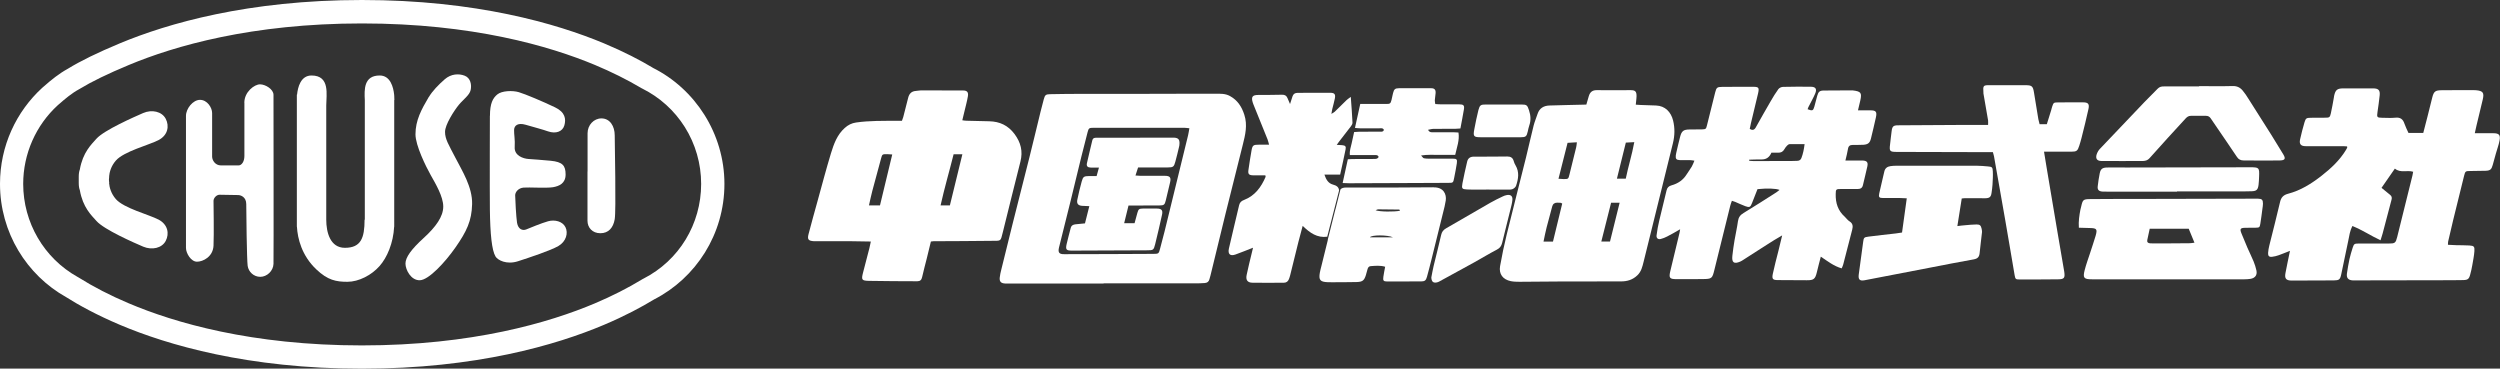 <?xml version="1.0" encoding="UTF-8"?>
<svg id="_レイヤー_2" data-name="レイヤー 2" xmlns="http://www.w3.org/2000/svg" width="322.22" height="47.51" viewBox="0 0 322.22 47.51">
  <rect x="0" y="0" width="322.22" height="47.51" fill="#333333" stroke="none"/>
  <defs>
    <style>
      .cls-1 {
        fill: #fff;
      }
    </style>
  </defs>
  <g id="_レイヤー_1-2" data-name="レイヤー 1">
    <g>
      <g>
        <path class="cls-1" d="M239.41,14.22c.6,0,1.12,0,1.64,0,.75,0,.89,.18,.73,.92-.2,.91-.42,1.83-.64,2.73-.14,.55-.38,.75-.97,.79-.46,.02-.92,.02-1.37,.02-.36,0-.56,.13-.62,.52-.07,.47-.2,.92-.33,1.49,.56,0,1.04,0,1.51,0,.24,0,.48-.01,.72,0,.54,.03,.71,.22,.6,.75-.17,.81-.39,1.61-.57,2.42-.08,.36-.31,.5-.66,.5-.72,0-1.44,0-2.16,0-.64,0-.68,.03-.69,.64-.03,1.15,.28,2.15,1.17,2.94,.21,.19,.37,.45,.61,.59,.43,.27,.46,.62,.35,1.06-.39,1.5-.77,3-1.16,4.49-.04,.16-.12,.32-.2,.51-1.01-.29-1.8-.91-2.69-1.51-.18,.71-.36,1.36-.51,2.01-.21,.88-.41,1.04-1.3,1.03-1.24-.01-2.49-.01-3.73-.02-.65,0-.78-.14-.65-.79,.21-1,.48-1.99,.73-2.99,.15-.61,.29-1.22,.48-1.98-.42,.25-.71,.42-1,.59-.28,.17-.55,.35-.83,.52-1.12,.72-2.24,1.44-3.35,2.15-.07,.05-.15,.09-.23,.12-.8,.34-1.1,.13-1.01-.74,.07-.67,.17-1.34,.28-2.01,.14-.82,.33-1.63,.44-2.45,.07-.5,.29-.81,.73-1.07,1.42-.86,2.81-1.76,4.21-2.65,.14-.09,.27-.21,.42-.32-.43-.19-1.59-.23-2.84-.1-.23,.57-.47,1.18-.7,1.78-.21,.54-.32,.62-.86,.42-.45-.16-.88-.38-1.32-.56-.12-.05-.24-.08-.42-.14-.08,.23-.16,.43-.21,.63-.68,2.75-1.37,5.5-2.04,8.25-.28,1.15-.33,1.2-1.54,1.21-1.11,.01-2.23,.02-3.34,.01-.91,0-1.02-.15-.8-1.07,.39-1.63,.78-3.27,1.18-4.9,.03-.12,.04-.24,.08-.46-.61,.35-1.13,.66-1.67,.93-.27,.14-.56,.26-.85,.33-.34,.07-.56-.12-.52-.47,.08-.65,.2-1.29,.35-1.92,.3-1.3,.64-2.58,.94-3.88,.09-.37,.28-.55,.64-.65,.83-.23,1.5-.68,1.96-1.43,.21-.33,.45-.65,.65-.99,.13-.22,.21-.46,.34-.76-.25-.03-.41-.07-.57-.07-.44,0-.87,0-1.31,0-.45-.02-.57-.16-.52-.62,.01-.11,.04-.21,.06-.32,.16-.68,.31-1.36,.49-2.04,.2-.78,.43-.96,1.24-.97,.52,0,1.05,0,1.57-.01,.52-.02,.54-.05,.66-.53,.35-1.42,.7-2.84,1.06-4.25,.16-.62,.25-.69,.9-.7,1.33,0,2.66-.02,3.99-.01,.71,0,.8,.11,.64,.83-.3,1.29-.62,2.59-.93,3.88-.05,.23-.1,.46-.15,.72,.34,.2,.58,.15,.77-.18,.64-1.14,1.28-2.28,1.94-3.41,.31-.53,.62-1.05,.98-1.54,.12-.16,.4-.29,.6-.29,1.18-.03,2.36-.03,3.54-.02,.68,0,.87,.29,.59,.92-.24,.56-.55,1.09-.82,1.63-.06,.11-.1,.23-.14,.35,.61,.24,.72,.2,.87-.34,.13-.46,.24-.93,.37-1.39,.15-.53,.32-.68,.87-.68,1.2-.01,2.4-.01,3.6-.02,.02,0,.04,0,.07,0,1.11,.13,1.23,.31,1.01,1.31-.08,.38-.18,.76-.3,1.27Zm-6.82,4.36c-.69,0-1.31,0-1.94,0-.11,0-.23,.11-.32,.19-.13,.14-.26,.3-.35,.47-.18,.33-.45,.45-.81,.44-.3,0-.6,0-.86,0q-.36,.87-1.23,.87c-.17,0-.35,0-.52,0-.37,0-.74,.02-1.11,.03,0,.05,0,.1,0,.14,.18,.01,.37,.04,.55,.04,1.46,0,2.92,0,4.38-.01,.41,0,.83,0,1.24-.02,.26,0,.46-.1,.56-.36,.21-.55,.33-1.12,.41-1.79Z"/>
        <path class="cls-1" d="M311.04,22.14c-.8-.25-1.64,.2-2.37-.41-.57,.82-1.14,1.63-1.72,2.48,.36,.3,.73,.6,1.1,.9,.22,.17,.26,.36,.19,.63-.39,1.45-.76,2.91-1.15,4.36-.07,.27-.17,.53-.27,.87-1.26-.59-2.36-1.34-3.63-1.84-.32,.63-.4,1.28-.53,1.91-.31,1.45-.6,2.9-.91,4.35-.14,.65-.28,.74-.94,.75-1.81,0-3.62,.02-5.44,.02-.72,0-.94-.26-.8-.97,.17-.92,.37-1.83,.58-2.86-.54,.21-.99,.4-1.44,.56-.29,.1-.58,.18-.88,.21-.38,.04-.52-.12-.5-.5,.02-.32,.08-.65,.16-.97,.46-1.86,.95-3.72,1.38-5.59,.14-.61,.44-.91,1.04-1.07,1.61-.42,2.99-1.29,4.29-2.3,1.23-.96,2.36-2.01,3.17-3.35,.06-.09,.11-.19,.15-.28,.02-.03,0-.08-.01-.17-.16,0-.33-.03-.49-.03-1.62,0-3.23,0-4.85,0-.61,0-.85-.26-.72-.86,.16-.75,.36-1.48,.57-2.21,.16-.53,.25-.58,.79-.59,.63,0,1.27,0,1.9-.01,.53,0,.59-.05,.71-.57,.15-.66,.26-1.33,.38-1.99,.02-.09,.02-.17,.04-.26,.17-.76,.39-.95,1.17-.96,.96,0,1.92,0,2.88,0,.33,0,.66,0,.98,0,.7,.01,.91,.24,.84,.92-.08,.71-.17,1.43-.28,2.14-.1,.66-.06,.72,.6,.73,.57,0,1.14,.05,1.7-.01,.63-.07,.98,.18,1.17,.76,.14,.41,.34,.8,.52,1.2h1.91c.18-.7,.37-1.4,.54-2.09,.21-.82,.41-1.65,.62-2.48,.2-.77,.38-.92,1.19-.93,1.4-.02,2.79-.01,4.19-.01,.09,0,.17,0,.26,.01,.89,.08,1.07,.32,.87,1.18-.26,1.13-.54,2.25-.81,3.37-.07,.29-.13,.59-.22,.99,.85,0,1.61,0,2.37,0,.75,0,.96,.21,.82,.95-.11,.58-.32,1.13-.48,1.7-.14,.48-.27,.96-.4,1.45-.16,.57-.32,.72-.92,.74-.65,.02-1.31,.02-1.97,.03-.62,0-.65,.03-.8,.62-.47,1.9-.95,3.81-1.41,5.72-.22,.91-.43,1.82-.64,2.73-.03,.12-.02,.25-.03,.44,.37,.02,.71,.04,1.06,.05,.57,.02,1.14,0,1.7,.04,.59,.04,.69,.13,.65,.73-.04,.6-.17,1.2-.27,1.8-.07,.41-.16,.81-.27,1.21-.15,.58-.31,.71-.92,.72-.98,.02-1.96,.02-2.95,.02-3.65,0-7.29,.02-10.94,.02-.11,0-.22,0-.33,0-.58-.03-.83-.31-.75-.89,.09-.63,.2-1.25,.33-1.87,.11-.49,.26-.97,.41-1.45,.16-.49,.23-.54,.75-.54,1.29,0,2.58,0,3.86,0,.85,0,.93-.06,1.13-.85,.66-2.65,1.32-5.29,1.97-7.94,.03-.13,.05-.25,.08-.44Z"/>
        <path class="cls-1" d="M119.98,31.13c-.18,.75-.35,1.46-.53,2.18-.2,.8-.42,1.6-.6,2.41-.08,.36-.25,.53-.62,.53-2.07-.02-4.14,0-6.22-.05-.96-.02-1.01-.14-.77-1.08,.27-1.06,.55-2.11,.82-3.16,.06-.25,.11-.5,.18-.83-.87-.01-1.68-.04-2.48-.04-1.48,0-2.97,0-4.45,0-.13,0-.26,0-.39,0-.75-.05-.89-.23-.7-.95,.37-1.41,.76-2.82,1.15-4.22,.57-2.06,1.11-4.12,1.73-6.16,.37-1.2,.79-2.39,1.78-3.27,.42-.38,.89-.62,1.45-.7,1.73-.25,3.48-.21,5.22-.22,.24,0,.47,0,.7,0,.07-.21,.13-.35,.17-.49,.21-.82,.42-1.65,.63-2.47,.13-.52,.42-.85,.99-.89,.22-.01,.43-.07,.65-.07,1.81,0,3.62,0,5.43,.01,.52,0,.72,.21,.63,.75-.11,.66-.3,1.32-.45,1.97-.08,.36-.17,.72-.27,1.12,.21,.03,.37,.06,.54,.06,.98,.03,1.96,.05,2.94,.07,1.34,.03,2.42,.53,3.25,1.64,.81,1.09,1.1,2.22,.76,3.56-.78,3.02-1.5,6.05-2.26,9.07-.32,1.27-.19,1.12-1.48,1.14-2.49,.04-4.97,.03-7.46,.05-.09,0-.17,.02-.35,.04Zm-6.56-4.66c.53-2.18,1.05-4.35,1.58-6.56-.28-.02-.47-.04-.66-.04-.63,0-.63,0-.79,.59-.37,1.38-.75,2.76-1.12,4.15-.16,.6-.28,1.21-.43,1.86h1.42Zm7.81,0h1.2c.54-2.2,1.06-4.37,1.61-6.59h-1.13c-.55,2.2-1.18,4.34-1.68,6.59Z"/>
        <g>
          <path class="cls-1" d="M263.45,19.55c.12,.74,.22,1.38,.33,2.02,.46,2.75,.93,5.51,1.39,8.26,.29,1.7,.58,3.4,.87,5.09,0,.04,.02,.09,.02,.13,.11,.78-.01,.94-.8,.95-1.66,.02-3.32,.02-4.98,.02-.48,0-.53-.05-.62-.56-.41-2.38-.8-4.77-1.22-7.15-.47-2.73-.96-5.45-1.44-8.18-.03-.15-.08-.29-.14-.52-.23,0-.46,0-.69,0-3.89,0-7.77-.02-11.66-.03-.95,0-1.02-.08-.9-1,.07-.56,.12-1.13,.2-1.69,.08-.61,.22-.74,.85-.74,2.84-.02,5.67-.04,8.51-.05,1,0,2,0,3.07,0,0-.25,.02-.42,0-.58-.19-1.16-.4-2.32-.6-3.48,0-.02,0-.04,0-.06-.07-.98-.03-1.01,.85-1,1.53,0,3.06,0,4.58,0,.82,0,.96,.13,1.09,.97,.18,1.14,.37,2.28,.56,3.42,.04,.21,.1,.42,.16,.64h.93c.19-.61,.37-1.2,.56-1.8,.05-.17,.08-.34,.14-.5,.16-.47,.2-.51,.7-.51,1.09-.01,2.18-.02,3.27-.01,.65,0,.84,.2,.7,.85-.27,1.26-.59,2.5-.9,3.75-.08,.34-.19,.67-.29,1-.21,.66-.34,.76-1.03,.76-.94,0-1.88,0-2.82,0-.19,0-.39,0-.7,0Z"/>
          <path class="cls-1" d="M252.85,25.55c-.19,1.19-.37,2.34-.57,3.59,.4-.05,.69-.09,.99-.11,.5-.04,1-.1,1.5-.1,.41,0,.54,.13,.63,.52,.03,.15,.07,.31,.06,.45-.1,.91-.22,1.82-.31,2.73-.05,.49-.26,.71-.76,.8-1.89,.33-3.77,.71-5.65,1.07-2.8,.54-5.61,1.08-8.41,1.62-.63,.12-.84-.09-.76-.73,.19-1.4,.38-2.81,.57-4.21,.07-.55,.12-.61,.68-.68,1.17-.15,2.34-.28,3.51-.41,.26-.03,.51-.07,.82-.12,.2-1.46,.4-2.9,.61-4.41-.35-.02-.63-.04-.91-.04-.72,0-1.44,0-2.16,0-.49,0-.58-.11-.48-.59,.2-.94,.45-1.87,.65-2.8,.1-.46,.39-.66,.81-.72,.26-.04,.52-.05,.78-.05,3.45,0,6.89-.01,10.34,0,.48,0,.96,.05,1.44,.09,.51,.04,.6,.1,.62,.64,.03,.56-.01,1.13-.04,1.7-.02,.35-.07,.69-.12,1.04-.07,.55-.25,.71-.81,.72-.87,0-1.75,0-2.62-.01-.11,0-.21,.02-.41,.04Z"/>
        </g>
        <g>
          <path class="cls-1" d="M267.94,29.36c-.06-.85,.06-1.6,.2-2.34,.03-.15,.08-.3,.11-.44,.19-.84,.27-.91,1.14-.92,2.27-.02,4.54-.02,6.81-.02,4.49-.01,8.99-.02,13.48-.03,.46,0,.92-.01,1.37,0,.49,.01,.62,.15,.62,.64,0,.22-.04,.43-.07,.65-.09,.65-.16,1.3-.27,1.94-.08,.47-.12,.5-.6,.51-.44,.01-.87,0-1.31,.01-.67,.01-.76,.13-.52,.73,.25,.63,.51,1.25,.78,1.87,.25,.58,.54,1.14,.78,1.73,.16,.38,.28,.78,.37,1.18,.12,.58-.17,.97-.76,1.07-.26,.04-.52,.06-.78,.06-6.55,0-13.09,0-19.64,0-1.06,0-1.22-.17-.96-1.18,.19-.74,.45-1.45,.69-2.18,.24-.75,.5-1.49,.72-2.24,.25-.88,.15-.99-.75-1.01-.45,0-.9-.03-1.41-.04Zm9.13,.13c-.11,.51-.22,.98-.31,1.44-.06,.28,.09,.41,.35,.43,.11,.01,.22,.01,.33,.01,1.59,0,3.19,0,4.78-.02,.18,0,.37-.04,.62-.07-.27-.66-.51-1.23-.74-1.8h-5.02Z"/>
          <path class="cls-1" d="M283.43,11.1c1.44,0,2.88,.03,4.32-.01,.57-.02,.98,.19,1.31,.59,.28,.33,.52,.7,.75,1.07,.99,1.54,1.97,3.09,2.94,4.64,.52,.83,1.03,1.67,1.54,2.51,.34,.56,.22,.77-.46,.78-1.03,.02-2.05,.01-3.08,.01-.52,0-1.05-.02-1.57-.01-.38,0-.66-.13-.87-.46-.86-1.29-1.74-2.56-2.61-3.84-.26-.38-.52-.75-.77-1.13-.15-.22-.34-.32-.6-.32-.65,0-1.31,0-1.96,0-.3,0-.49,.15-.67,.34-.77,.83-1.54,1.67-2.3,2.51-.79,.87-1.58,1.74-2.36,2.62-.22,.25-.5,.34-.82,.35-1.79,0-3.58,.02-5.37,0-.58,0-.79-.32-.61-.87,.09-.26,.24-.52,.43-.71,1.9-2.01,3.81-4.02,5.72-6.01,.56-.58,1.14-1.14,1.7-1.72,.24-.25,.51-.31,.83-.3,1.51,0,3.01,0,4.52,0,0,0,0,0,0-.01Z"/>
          <path class="cls-1" d="M280.58,24.7c-3.01,0-6.02,0-9.03,0-.2,0-.39,0-.59-.01-.45-.04-.64-.23-.59-.67,.06-.56,.15-1.12,.26-1.68,.11-.55,.34-.73,.91-.75,.83-.02,1.66,0,2.49,0,5.33,0,10.65-.02,15.98-.03,1.17,0,1.21,.04,1.16,1.23-.01,.35-.03,.7-.07,1.04-.08,.62-.26,.8-.88,.82-.74,.03-1.48,.02-2.23,.02-2.47,0-4.93,0-7.4,0v.03Z"/>
        </g>
        <g>
          <path class="cls-1" d="M204.46,13.48c.11-.39,.21-.75,.32-1.1,.15-.49,.44-.76,1-.76,1.46,.02,2.93,0,4.39,0,.61,0,.77,.18,.76,.79,0,.17-.03,.35-.04,.52-.02,.17-.04,.34-.06,.56,.23,.01,.42,.03,.61,.04,.67,.02,1.35,.04,2.02,.07,1.16,.05,1.91,.84,2.18,1.93,.24,.98,.22,1.95-.02,2.92-.81,3.32-1.64,6.64-2.46,9.96-.44,1.78-.87,3.56-1.32,5.33-.16,.63-.29,1.26-.81,1.75-.6,.57-1.29,.78-2.09,.78-2.62,0-5.24,0-7.86,.01-1.75,0-3.49,.04-5.24,.04-.37,0-.75-.01-1.11-.08-1.03-.21-1.56-.91-1.39-1.93,.24-1.37,.53-2.74,.86-4.1,.81-3.3,1.66-6.6,2.48-9.9,.34-1.38,.64-2.76,.99-4.14,.13-.5,.34-.99,.5-1.48,.24-.75,.81-1.07,1.54-1.09,1.46-.05,2.92-.07,4.38-.11,.09,0,.17,0,.33-.01Zm-3.11,12.76c-.12-.06-.16-.1-.19-.1-.15-.01-.3-.02-.45-.02q-.52,0-.65,.49c-.24,.9-.49,1.8-.72,2.7-.15,.58-.26,1.17-.4,1.83h1.22c.4-1.65,.8-3.27,1.19-4.9Zm-.48-3.2c.31,.02,.48,.04,.65,.04,.62,0,.62,0,.77-.61,.29-1.16,.58-2.32,.86-3.48,.05-.19,.06-.4,.09-.65-.44,.03-.79,.04-1.2,.07-.39,1.53-.77,3.03-1.17,4.63Zm6.64,8.09c.41-1.67,.82-3.31,1.24-5h-1.1c-.42,1.66-.83,3.29-1.26,5h1.12Zm.89-8.1h1.14c.32-1.57,.8-3.07,1.1-4.71-.43,.02-.76,.04-1.09,.06-.39,1.58-.76,3.09-1.15,4.65Z"/>
          <path class="cls-1" d="M184.49,35.71c.08-.41,.17-.93,.29-1.44,.32-1.34,.67-2.67,.97-4,.09-.39,.28-.64,.63-.84,1.91-1.09,3.81-2.2,5.71-3.3,.51-.29,1.04-.55,1.57-.8,.17-.09,.36-.15,.55-.19,.51-.09,.77,.14,.72,.64-.04,.41-.15,.81-.25,1.21-.35,1.44-.73,2.87-1.07,4.31-.1,.42-.3,.68-.69,.88-.98,.51-1.93,1.09-2.9,1.63-1.51,.83-3.02,1.65-4.53,2.48-.09,.05-.2,.09-.3,.11-.47,.1-.7-.1-.71-.69Z"/>
          <path class="cls-1" d="M191.97,24.43c-.96,0-1.92,.03-2.88-.01-.66-.03-.72-.12-.6-.78,.17-.94,.4-1.87,.61-2.81,.1-.44,.4-.64,.86-.64,1.44,0,2.88,0,4.32-.02,.43,0,.7,.16,.82,.59,.05,.19,.13,.38,.23,.54,.52,.87,.37,1.76,.07,2.65-.06,.17-.26,.34-.44,.42-.19,.08-.43,.07-.64,.07-.79,0-1.57,0-2.36,0,0,0,0-.02,0-.02Z"/>
          <path class="cls-1" d="M193.31,17.69c-.81,0-1.61,0-2.42,0-.96,0-1.05-.1-.86-1.07,.16-.81,.31-1.63,.52-2.43,.18-.66,.3-.72,.98-.72,1.53-.01,3.06-.01,4.58,0,.67,0,.75,.1,.96,.74,.22,.66,.27,1.31,.03,1.98-.09,.25-.13,.51-.19,.76-.15,.65-.26,.74-.93,.74-.89,0-1.79,0-2.68,0h0Z"/>
        </g>
        <g>
          <path class="cls-1" d="M142.24,36.54c-4.13,0-8.25,0-12.38,0-.11,0-.22,0-.33,0-.51-.03-.72-.24-.68-.74,.03-.35,.12-.69,.2-1.03,.48-1.97,.96-3.94,1.46-5.91,.71-2.84,1.44-5.67,2.15-8.5,.5-1.99,.97-3.98,1.46-5.98,.13-.53,.27-1.06,.41-1.58,.15-.55,.25-.65,.81-.66,1.16-.03,2.31-.03,3.47-.04,2.38,0,4.76,0,7.14,0,3.55,0,7.11-.03,10.66-.02,.65,0,1.31-.04,1.92,.3,.98,.54,1.52,1.38,1.85,2.42,.43,1.32,.12,2.59-.2,3.86-.74,2.98-1.5,5.96-2.24,8.95-.65,2.62-1.28,5.25-1.92,7.88-.04,.17-.1,.33-.14,.5-.08,.32-.29,.47-.61,.49-.28,.01-.57,.04-.85,.04-4.06,0-8.12,0-12.18,0v.04Zm11.06-20.01c-.27-.02-.46-.06-.65-.06-3.91,0-7.81,0-11.72,0-.56,0-.62,.05-.76,.6-.27,1.03-.54,2.07-.79,3.1-.47,1.9-.92,3.81-1.39,5.72-.5,2.01-1.01,4.01-1.5,6.02-.15,.64,.03,.86,.67,.85,3.84,0,7.68-.02,11.52-.04,.64,0,.68-.03,.84-.67,.2-.74,.39-1.47,.58-2.22,1.01-4.13,2.02-8.26,3.03-12.39,.07-.29,.11-.59,.17-.93Z"/>
          <path class="cls-1" d="M146.69,21.57c-.12,.37-.22,.68-.34,1.05,.26,.02,.45,.04,.64,.04,1.05,0,2.09,0,3.14,0,.66,0,.83,.21,.68,.84-.18,.79-.37,1.57-.56,2.35-.13,.54-.24,.63-.81,.63-1.07,0-2.14,0-3.21,.01-.24,0-.47,0-.78,0-.19,.77-.37,1.51-.56,2.28h1.34c.12-.44,.24-.88,.36-1.32,.14-.5,.22-.56,.72-.57,.59,0,1.18,0,1.77,0,.63,0,.82,.21,.69,.8-.28,1.28-.58,2.55-.89,3.82-.18,.72-.25,.76-.99,.76-3.25,.01-6.5,.03-9.75,.04-.7,0-.82-.13-.67-.82,.15-.7,.36-1.39,.53-2.09,.08-.33,.32-.45,.62-.48,.39-.04,.78-.08,1.22-.12,.18-.72,.36-1.42,.56-2.22-.36-.01-.64-.02-.91-.04-.54-.03-.75-.29-.63-.82,.16-.77,.34-1.53,.55-2.29,.18-.66,.29-.72,.97-.73,.3,0,.61,0,.96,0,.1-.36,.19-.68,.3-1.09-.39,0-.71,0-1.04,0-.42-.01-.59-.18-.51-.56,.21-.98,.47-1.95,.69-2.93,.09-.39,.38-.36,.67-.36,1.31,0,2.62,0,3.93,0,1.81,0,3.62,0,5.43-.01,.17,0,.35-.01,.52,0,.55,.04,.72,.24,.69,.8,0,.15-.03,.31-.07,.45-.15,.62-.29,1.23-.46,1.84-.18,.68-.29,.75-1,.75-1.24,0-2.49,0-3.8,0Z"/>
        </g>
        <g>
          <path class="cls-1" d="M174.63,16.53c.24-1.07,.45-2.06,.69-3.13,.75,0,1.46,0,2.17,0,.39,0,.79,0,1.18,0,.49,0,.56-.05,.68-.52,.08-.3,.12-.6,.2-.89,.13-.5,.26-.61,.77-.62,1.38,0,2.75,0,4.13,0,.45,0,.62,.2,.58,.65-.02,.3-.08,.61-.1,.91,0,.14,.03,.29,.06,.48,.29,.02,.54,.04,.8,.04,.76,0,1.53,0,2.29,0,.55,0,.69,.13,.6,.66-.13,.81-.3,1.62-.45,2.45-.26,.02-.45,.04-.64,.04-.94,0-1.88,0-2.82,.01-.22,0-.44,.07-.71,.12,.18,.36,.44,.32,.67,.32,.89,0,1.79,0,2.68,0,.17,0,.34,.02,.57,.03,.16,1-.21,1.89-.42,2.88-.74,0-1.46,0-2.18,0-.69,.01-1.38-.05-2.22,.08,.19,.2,.26,.34,.37,.36,.21,.05,.43,.05,.65,.05,1.03,0,2.05,0,3.08,0,.49,0,.58,.1,.51,.59-.09,.62-.22,1.24-.34,1.86-.13,.67-.13,.67-.78,.67-1.59,0-3.19,.02-4.78,.02-2.66,.01-5.33,.02-7.99,.03-.25,0-.5-.02-.83-.03,.23-1.07,.45-2.04,.67-3.06,.22-.01,.41-.03,.6-.03,.9,0,1.79,0,2.69-.01,.25,0,.53,.03,.68-.26-.11-.29-.35-.24-.55-.24-.85,0-1.7,0-2.55,0-.19,0-.38,0-.61,0-.06-.57,.13-1.03,.23-1.51,.1-.47,.2-.94,.32-1.46,.23-.02,.44-.04,.65-.04,.87,0,1.75,0,2.62-.01,.2,0,.45,.07,.57-.22-.12-.29-.4-.21-.62-.21-.81-.01-1.62,0-2.42,0-.21,0-.42-.03-.69-.05Z"/>
          <g>
            <path class="cls-1" d="M171.06,30.52l1.53-5.96c-.03-.45-.33-.65-.79-.77-.59-.16-.88-.63-1.1-1.29h2.03c.25-1.13,.49-2.19,.7-3.25,.08-.39-.04-.5-.45-.54-.2-.02-.41-.03-.69-.04,.13-.19,.2-.29,.28-.39,.52-.67,1.05-1.34,1.56-2.02,.1-.13,.2-.31,.19-.46-.05-1.06-.13-2.12-.22-3.31-.25,.19-.41,.28-.54,.41-.52,.5-1.03,1.01-1.54,1.51-.1,.09-.23,.15-.42,.27,.05-.27,.07-.44,.11-.61,.11-.47,.25-.92,.34-1.39,.1-.52-.04-.71-.56-.72-1.42-.01-2.84,0-4.26,.01-.32,0-.54,.14-.64,.45-.09,.28-.18,.56-.32,.99-.14-.33-.24-.53-.32-.75-.13-.33-.35-.46-.71-.45-1.03,.03-2.05,.02-3.08,.03-.75,0-.92,.26-.69,.99,.03,.08,.06,.17,.09,.25,.6,1.49,1.21,2.99,1.81,4.48,.08,.21,.13,.44,.2,.69-.51,0-.92,0-1.33,0-.69,0-.81,.07-.93,.73-.15,.84-.28,1.68-.4,2.52-.08,.55,.06,.69,.64,.7,.52,.01,1.03,0,1.54,0,.02,.12,.04,.17,.03,.2-.57,1.32-1.37,2.43-2.77,2.97-.32,.12-.55,.29-.64,.67-.43,1.87-.9,3.73-1.32,5.6-.16,.72,.17,1.01,.86,.76,.75-.27,1.48-.57,2.25-.87-.05,.21-.11,.42-.15,.63-.23,.95-.47,1.91-.67,2.87-.14,.66,.1,1,.75,1.01,1.35,.03,2.71,0,4.06,0,.32,0,.53-.18,.64-.47,.06-.16,.12-.33,.16-.5,.35-1.42,.69-2.83,1.05-4.25,.17-.67,.35-1.33,.56-2.11,.93,.91,1.87,1.58,3.18,1.4Z"/>
            <path class="cls-1" d="M184.78,24.14c-3.75,.04-7.5,.04-11.26,.03-.33,0-.58,.05-.75,.24l-.63,2.51s0,0,0,0c-.01,.03-.02,.06-.03,.09l-.95,3.77h0c-.01,.08-.02,.16-.04,.24-.27,1.08-.54,2.16-.8,3.24-.07,.3-.16,.59-.21,.89-.16,.93,.04,1.18,1,1.22,.48,.02,.96,.01,1.44,0,.79,0,1.57,0,2.36-.02,.71-.03,.92-.21,1.13-.87,.09-.27,.14-.55,.23-.82,.06-.19,.17-.35,.41-.36,.61-.04,1.21-.11,1.85,.08-.08,.44-.17,.86-.23,1.29-.07,.49,.01,.61,.49,.61,1.46,0,2.92,0,4.39-.01,.46,0,.61-.13,.74-.59,.21-.75,.4-1.51,.59-2.27,.56-2.26,1.13-4.53,1.68-6.79,.06-.25,.11-.51,.15-.77,.12-.84-.3-1.72-1.54-1.7Zm-8.21,6.45c.15-.33,2.27-.33,2.97,0h-2.97Zm.73-3.49c.15-.06,.23-.12,.32-.12,.91,0,1.82,.01,2.73,.03,.03,0,.06,.1,.09,.15-.74,.16-2.62,.14-3.14-.06Z"/>
          </g>
        </g>
      </g>
      <g>
        <path class="cls-1" d="M84.12,8.72c-1.57-.94-3.66-2.04-6.29-3.14C71.73,3.04,61.37,0,46.65,0S21.56,3.04,15.46,5.58c-2.88,1.2-5.11,2.29-6.73,3.29-1.1,.6-2.13,1.43-3.07,2.26-.13,.11-.21,.18-.22,.19h0C2.1,14.38,0,18.79,0,23.7c0,6.28,3.45,11.76,8.53,14.6,1.63,1.03,3.93,2.3,6.93,3.57,6.1,2.58,16.47,5.65,31.19,5.65s25.09-3.07,31.19-5.65c2.73-1.15,4.87-2.31,6.47-3.28,5.37-2.75,9.06-8.39,9.06-14.88s-3.78-12.26-9.25-14.98Zm-1.18,27.19l-.1,.05-.1,.06c-1.81,1.1-3.85,2.14-6.07,3.08-5.85,2.47-15.8,5.42-30.03,5.42s-24.18-2.94-30.03-5.42c-2.4-1.01-4.58-2.14-6.49-3.34l-.07-.04-.07-.04c-4.31-2.41-6.99-7-6.99-11.98,0-3.86,1.63-7.56,4.47-10.15l.13-.11,.02-.02,.04-.03c.7-.62,1.62-1.39,2.51-1.87l.07-.04,.07-.04c1.47-.9,3.6-1.94,6.32-3.07,5.85-2.44,15.81-5.35,30.03-5.35s24.18,2.91,30.03,5.35c2.15,.9,4.13,1.89,5.91,2.94l.1,.06,.1,.05c2.23,1.11,4.13,2.82,5.47,4.95,1.38,2.19,2.11,4.73,2.11,7.33,0,5.19-2.85,9.87-7.43,12.21Z"/>
        <path class="cls-1" d="M50.8,12.27v-.08h0c-.1-.93-.47-2.46-1.86-2.46-2.06,0-1.99,1.81-1.92,3.17v15.41h-.03c0,2.36-.46,3.63-2.54,3.63-1.88,0-2.4-1.97-2.4-3.63V13.58c0-1.34,.53-3.85-1.9-3.85-1.4,0-1.77,1.53-1.86,2.46h-.03v.52c0,.11,0,.17,0,.17v15.75s0,0,0,.01c0,.09,0,.19,0,.28v.3h.01c.09,1.55,.63,3.73,2.5,5.5,1.47,1.4,2.56,1.6,4.01,1.6s3.1-.85,4.14-2.03c.97-1.09,1.77-2.96,1.88-5.07h.01V12.9s.02-.01,.02-.01c0,0,0-.25-.02-.61Z"/>
        <path class="cls-1" d="M31.5,13.26v6.85c0,.71-.35,1.21-.75,1.21h-2.27c-.75,0-1.14-.67-1.14-1.14v-5.61c0-.71-.64-1.7-1.56-1.7s-1.81,1.14-1.81,2.06V31.96c0,.67,.64,1.77,1.42,1.77s2.06-.64,2.13-2.06,0-5.47,0-5.79,.35-.78,.78-.78,2.02,.04,2.38,.04,1.06,.25,1.06,1.17,.07,7.17,.18,7.95,.78,1.42,1.63,1.42,1.67-.75,1.7-1.67,0-21.08,0-21.79-1.03-1.35-1.74-1.35-2.02,.96-2.02,2.38Z"/>
        <path class="cls-1" d="M20.43,28.3c-1.22-.64-4.47-1.46-5.5-2.64-.62-.72-.82-1.49-.87-2.06,.01-.01,.02-.02,.02-.02,0,0-.03-.15-.04-.4,0-.25,.04-.4,.04-.4,0,0,0,0-.02-.02,.05-.57,.25-1.35,.87-2.06,1.03-1.19,4.29-2.01,5.5-2.64s1.42-1.81,.93-2.75-1.78-1.23-2.91-.74c-1.12,.49-5.03,2.2-6.02,3.31-.66,.75-1.75,1.75-2.14,3.97-.09,.23-.14,.54-.14,.93,0,.14,0,.27,0,.4,0,.13,0,.27,0,.4,0,.4,.05,.7,.14,.93,.39,2.23,1.48,3.23,2.14,3.97,.98,1.12,4.89,2.83,6.02,3.31s2.42,.2,2.91-.74c.49-.94,.28-2.11-.93-2.75Z"/>
        <path class="cls-1" d="M55.27,12.49c-.95,1.61-1.72,3.01-1.72,4.82,0,1.43,1.34,4.15,1.96,5.25,.62,1.1,1.62,2.77,1.62,4.06s-.95,2.62-2.53,4.06c-1.57,1.43-2.34,2.48-2.34,3.29s.72,2.19,1.86,2.15,3.24-2.29,4.63-4.29c1.38-2,2.05-3.34,2.1-5.53,.05-2.19-1.29-4.29-2.15-5.96-.86-1.67-1.34-2.39-1.34-3.34s1.19-2.77,1.77-3.48,1.38-1.24,1.53-1.91,0-1.55-.76-1.85c-.76-.3-1.77-.25-2.58,.46s-1.58,1.5-2.05,2.29Z"/>
        <path class="cls-1" d="M63.14,14.92s-.03,9.67,0,12.1c.04,3.15,.25,5.23,.72,6.03,.28,.48,1.43,1.1,2.91,.62,1.48-.48,4.2-1.38,5.2-1.96s1.29-1.67,.91-2.43-1.38-1-2.24-.76-2.34,.86-2.81,1.05-1.04,0-1.19-.86c-.11-.64-.24-3.1-.24-3.53s.41-.94,1.08-1,2.98,.09,3.79-.05c.81-.14,1.63-.49,1.63-1.64s-.39-1.62-1.92-1.77c-1.24-.12-2.21-.18-2.88-.23s-1.85-.43-1.76-1.57c.06-.88-.1-1.64-.08-2.18,.02-.57,.49-.95,1.49-.66s2.24,.62,2.88,.85c1,.35,1.88,.04,2.11-.77s.12-1.69-1.19-2.32c-1.56-.75-3.86-1.72-4.68-1.96s-2.19-.19-2.77,.29-.95,1.15-.95,2.77Z"/>
        <path class="cls-1" d="M75.72,22.11v6.34c0,.88,.62,1.61,1.66,1.61s1.66-.69,1.85-1.81,0-9.61,0-10.8-.62-2.19-1.71-2.19c-.98,0-1.79,.85-1.79,1.92v4.92Z"/>
      </g>
    </g>
  </g>
</svg>